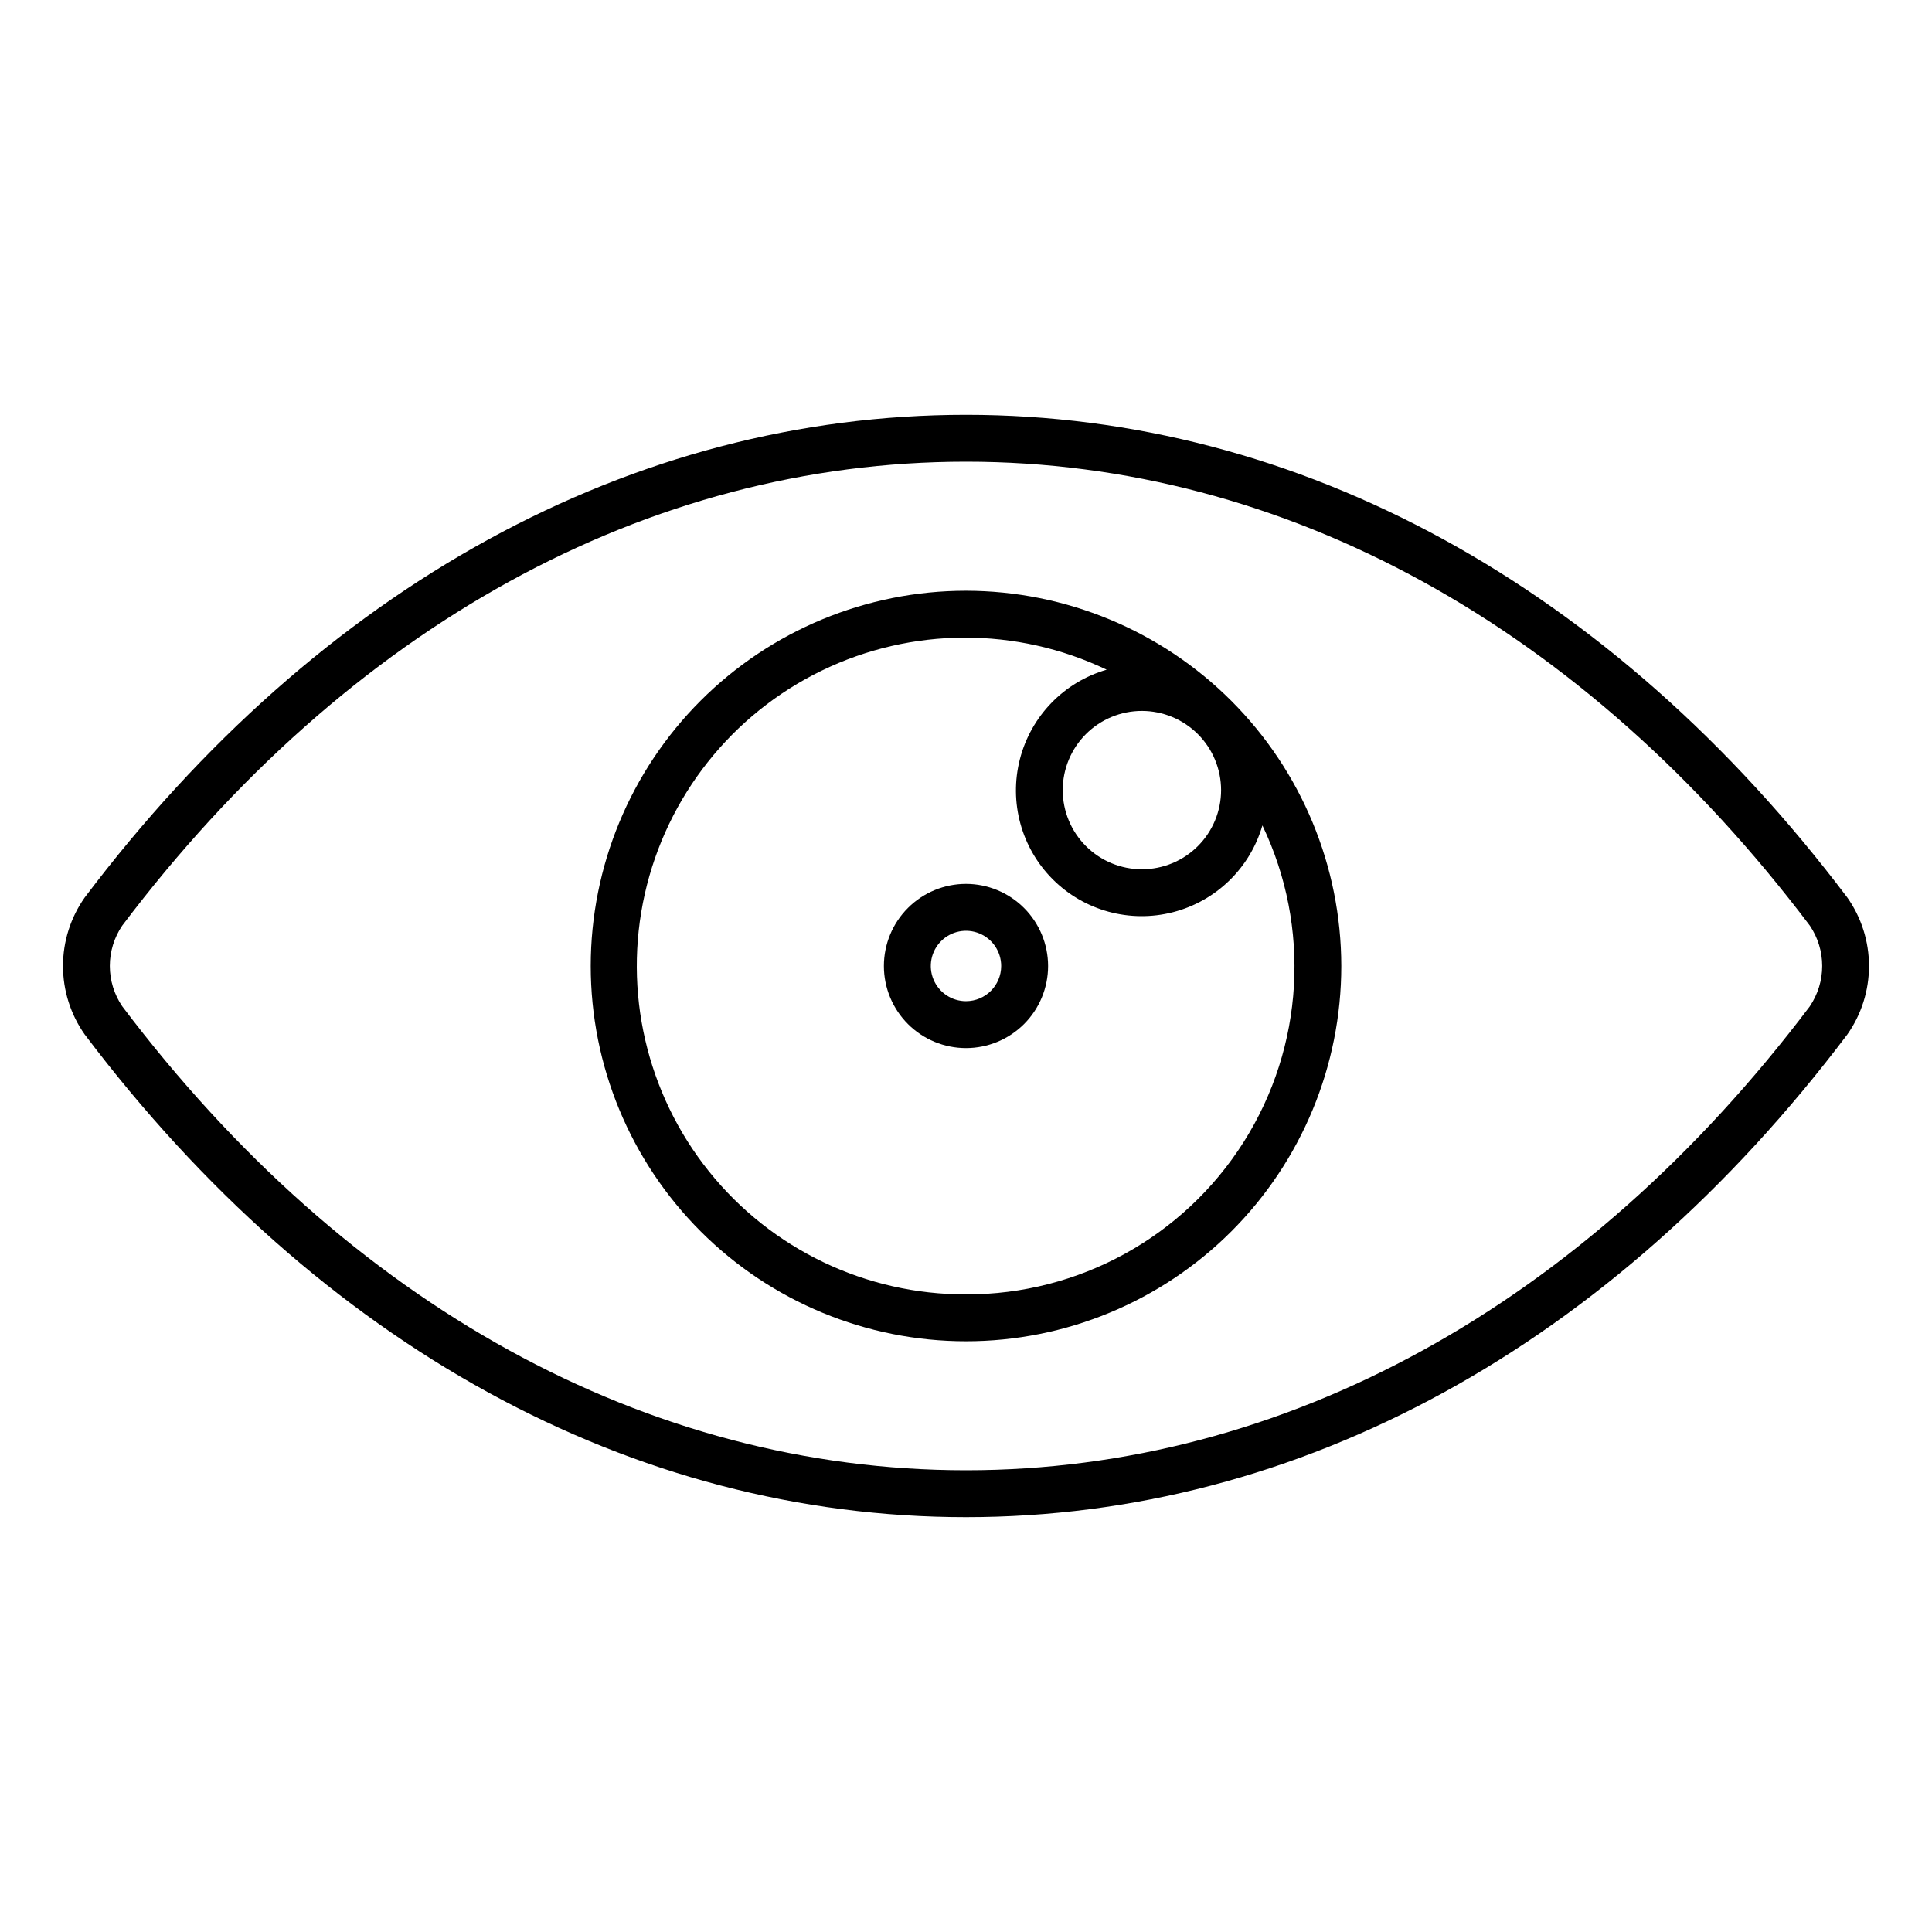 <?xml version="1.0" encoding="UTF-8"?>
<!-- Uploaded to: ICON Repo, www.iconrepo.com, Generator: ICON Repo Mixer Tools -->
<svg fill="#000000" width="800px" height="800px" version="1.1" viewBox="144 144 512 512" xmlns="http://www.w3.org/2000/svg">
 <g>
  <path d="m633.56 381.86c-62.266-82.512-145.21-127.93-233.56-127.93s-171.3 45.43-233.56 127.93c-3.738 5.305-5.746 11.641-5.746 18.137 0 6.492 2.008 12.828 5.746 18.137 62.262 82.504 145.21 127.93 233.56 127.93s171.3-45.434 233.57-127.93c3.734-5.312 5.738-11.648 5.734-18.141 0-6.492-2.004-12.828-5.742-18.137zm-9.926 28.812c-59.855 79.293-139.28 122.96-223.63 122.96-84.359 0-163.78-43.676-223.63-122.98-2.129-3.148-3.269-6.863-3.269-10.664 0-3.801 1.141-7.516 3.269-10.664 59.852-79.297 139.27-122.97 223.63-122.97s163.79 43.672 223.64 122.97c2.125 3.152 3.258 6.867 3.258 10.668 0 3.797-1.137 7.512-3.266 10.664z"/>
  <path d="m400 300.55c-26.379 0-51.672 10.48-70.324 29.133-18.648 18.648-29.125 43.945-29.125 70.32 0 26.379 10.48 51.672 29.133 70.324 18.648 18.648 43.945 29.125 70.32 29.125 26.379 0 51.672-10.477 70.324-29.129 18.648-18.648 29.129-43.945 29.129-70.32-0.031-26.371-10.52-51.648-29.164-70.293-18.648-18.645-43.926-29.133-70.293-29.16zm67.602 52.836c0 5.562-2.215 10.902-6.148 14.836-3.938 3.938-9.273 6.144-14.84 6.144-5.566 0-10.902-2.211-14.836-6.144-3.938-3.938-6.144-9.277-6.144-14.84 0-5.566 2.211-10.902 6.148-14.84 3.938-3.934 9.273-6.144 14.84-6.141 5.562 0.004 10.898 2.219 14.828 6.152 3.934 3.934 6.144 9.266 6.152 14.832zm-67.602 133.64c-26.48 0.062-51.547-11.926-68.109-32.582s-22.824-47.73-17.008-73.562c5.82-25.828 23.078-47.605 46.898-59.168s51.605-11.652 75.5-0.242c-11.316 3.281-20.062 12.293-22.996 23.703-2.934 11.414 0.375 23.527 8.707 31.859 8.332 8.328 20.445 11.641 31.855 8.707 11.414-2.934 20.426-11.68 23.703-22.996 12.887 26.938 11.023 58.605-4.93 83.848-15.953 25.242-43.762 40.512-73.621 40.434z"/>
  <path d="m400 378.24c-5.769 0-11.305 2.293-15.383 6.375-4.082 4.078-6.375 9.613-6.375 15.383s2.293 11.301 6.375 15.383c4.078 4.078 9.613 6.371 15.383 6.371s11.301-2.293 15.383-6.371c4.078-4.082 6.371-9.613 6.371-15.383-0.008-5.769-2.301-11.301-6.379-15.379s-9.609-6.371-15.375-6.379zm0 31.078v0.004c-3.773 0-7.172-2.273-8.617-5.758-1.445-3.484-0.645-7.496 2.023-10.16 2.664-2.668 6.676-3.469 10.16-2.023 3.484 1.445 5.758 4.844 5.758 8.617-0.004 5.148-4.176 9.32-9.324 9.324z"/>
 </g>
</svg>